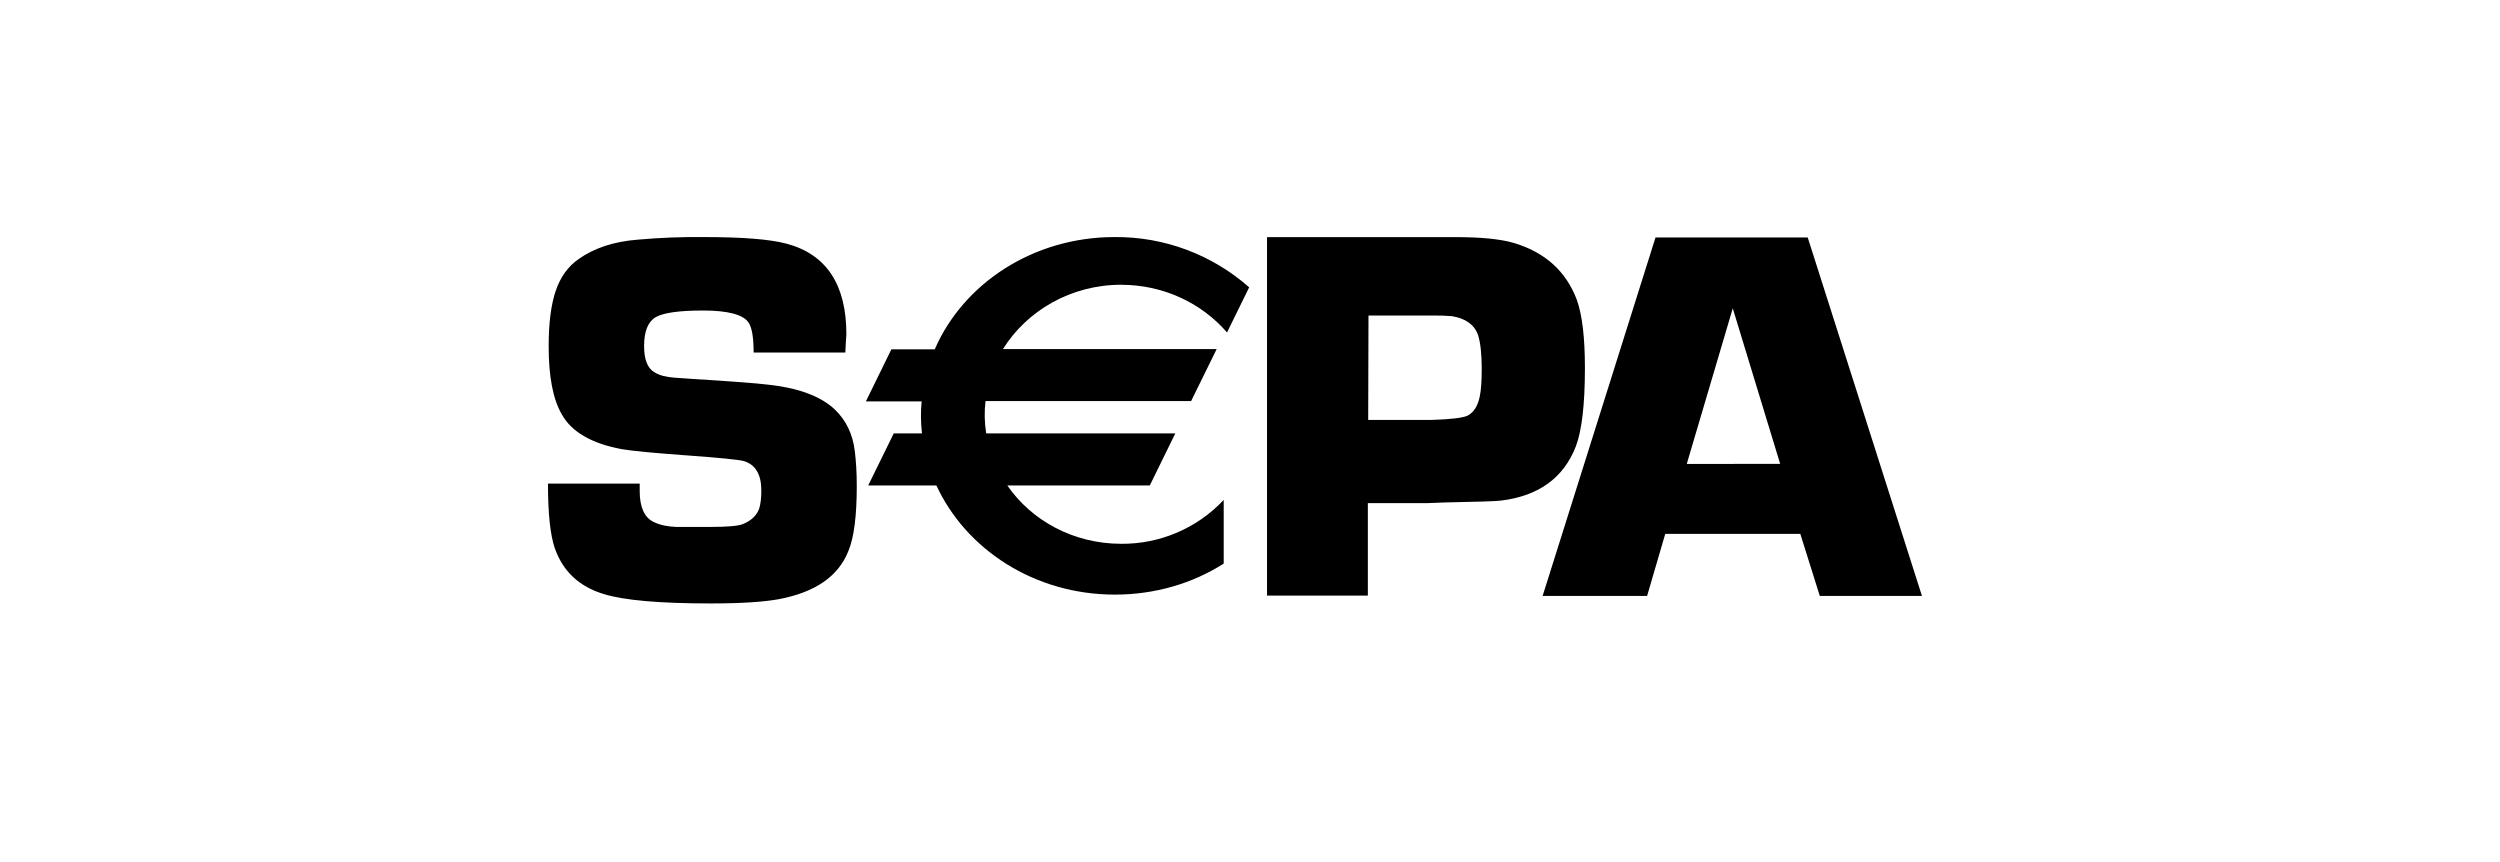 <svg width="58" height="20" viewBox="0 0 58 20" fill="none" xmlns="http://www.w3.org/2000/svg">
<g clip-path="url(#clip0_37_10608)">
<g clip-path="url(#clip1_37_10608)">
<path fill-rule="evenodd" clip-rule="evenodd" d="M19.612 8.179H17.484C17.484 7.829 17.445 7.589 17.359 7.473C17.235 7.299 16.884 7.204 16.315 7.204C15.761 7.204 15.395 7.255 15.215 7.357C15.036 7.459 14.943 7.684 14.943 8.027C14.943 8.339 15.021 8.543 15.184 8.637C15.301 8.71 15.45 8.747 15.637 8.761L16.065 8.791C16.985 8.848 17.562 8.892 17.788 8.921C18.513 8.994 19.043 9.191 19.371 9.503C19.628 9.751 19.784 10.071 19.831 10.463C19.861 10.703 19.877 10.973 19.877 11.271C19.877 11.963 19.815 12.465 19.682 12.785C19.448 13.375 18.911 13.738 18.084 13.898C17.734 13.964 17.204 14 16.494 14C15.301 14 14.475 13.927 14.007 13.782C13.431 13.607 13.057 13.251 12.869 12.712C12.768 12.414 12.713 11.919 12.713 11.22H14.841V11.395C14.841 11.766 14.951 12.006 15.161 12.108C15.309 12.181 15.489 12.218 15.691 12.225H16.471C16.868 12.225 17.126 12.203 17.235 12.159C17.43 12.079 17.562 11.955 17.617 11.788C17.647 11.678 17.663 11.548 17.663 11.381C17.663 11.002 17.523 10.777 17.258 10.697C17.157 10.667 16.681 10.617 15.839 10.558C15.161 10.508 14.686 10.464 14.421 10.42C13.727 10.29 13.259 10.02 13.033 9.612C12.83 9.263 12.729 8.739 12.729 8.033C12.729 7.495 12.784 7.066 12.893 6.746C13.002 6.426 13.181 6.178 13.423 6.011C13.781 5.756 14.241 5.603 14.795 5.56C15.308 5.514 15.823 5.494 16.338 5.5C17.227 5.5 17.866 5.551 18.248 5.653C19.176 5.901 19.636 6.606 19.636 7.756C19.628 7.851 19.62 7.99 19.612 8.179ZM31.742 9.743H33.199C33.659 9.729 33.948 9.693 34.049 9.642C34.189 9.569 34.283 9.423 34.329 9.205C34.361 9.059 34.376 8.841 34.376 8.557C34.376 8.208 34.346 7.947 34.291 7.772C34.205 7.532 34.002 7.386 33.683 7.335C33.533 7.323 33.382 7.318 33.231 7.32H31.749L31.742 9.743ZM29.395 13.818V5.501H33.761C34.361 5.501 34.813 5.545 35.133 5.64C35.85 5.858 36.333 6.294 36.583 6.957C36.707 7.306 36.77 7.83 36.77 8.536C36.77 9.38 36.7 9.984 36.56 10.355C36.279 11.082 35.702 11.505 34.829 11.613C34.727 11.628 34.291 11.643 33.519 11.657L33.129 11.672H31.734V13.818H29.395ZM41.3 10.762L40.2 7.153L39.133 10.763L41.3 10.762ZM41.768 12.385H38.634L38.213 13.825H35.789L38.408 5.509H41.939L44.589 13.825H42.219L41.767 12.385H41.768ZM26.011 6.607C27.001 6.607 27.882 7.037 28.467 7.713L28.981 6.666C28.119 5.905 27.006 5.489 25.856 5.5C23.97 5.5 22.348 6.577 21.686 8.105H20.68L20.088 9.313H21.382C21.358 9.56 21.361 9.809 21.39 10.055H20.735L20.142 11.263H21.725C22.411 12.748 24.001 13.795 25.865 13.795C26.799 13.795 27.673 13.533 28.39 13.075V11.598C28.086 11.923 27.717 12.181 27.308 12.356C26.898 12.531 26.457 12.62 26.012 12.616C24.905 12.616 23.931 12.078 23.37 11.263H26.675L27.267 10.055H22.88C22.84 9.807 22.834 9.554 22.864 9.305H27.634L28.227 8.098H23.269C23.823 7.21 24.844 6.606 26.013 6.606L26.011 6.607Z" fill="black"/>
</g>
</g>
<defs>
<clipPath id="clip0_37_10608">
<rect width="57" height="20" fill="white" transform="translate(0.5)"/>
</clipPath>
<clipPath id="clip1_37_10608">
<rect width="57" height="20" fill="white" transform="translate(0.5)"/>
</clipPath>
</defs>
</svg>
